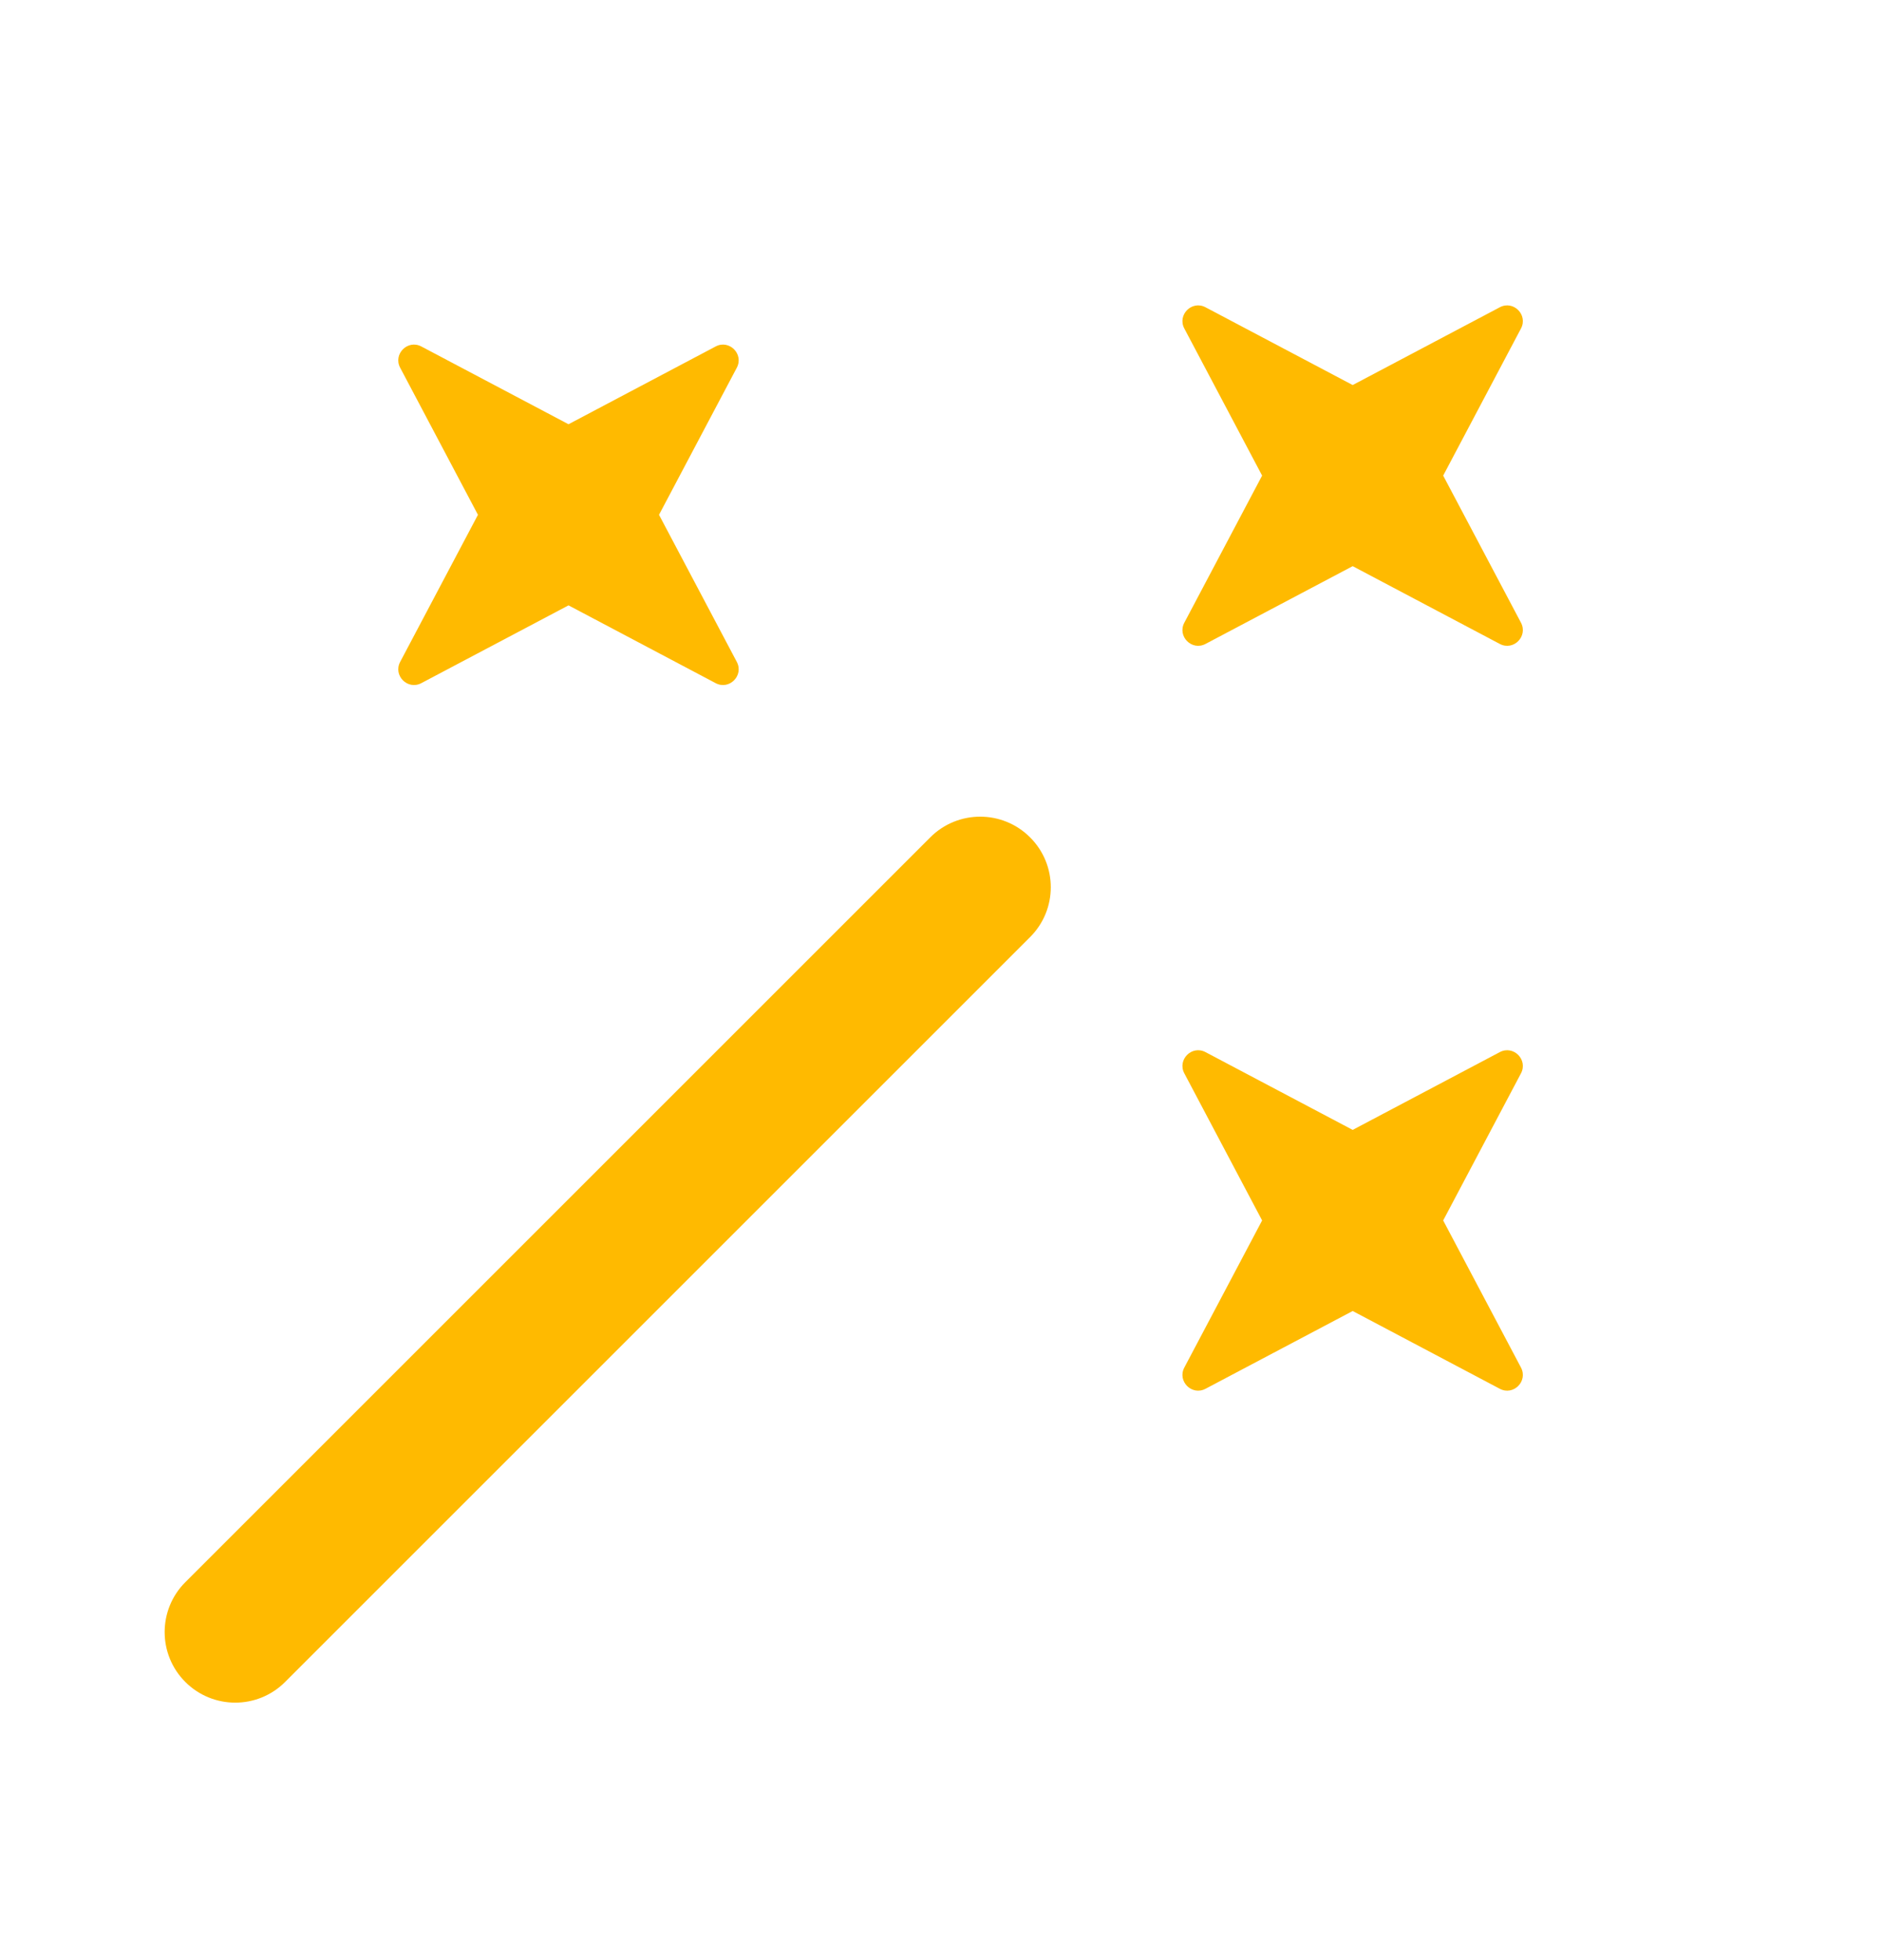 <svg width="24" height="25" viewBox="0 0 24 25" fill="none" xmlns="http://www.w3.org/2000/svg">
<path d="M5.373 8.713C5.199 8.805 5.011 8.616 5.103 8.442L6.095 6.566L5.103 4.69C5.011 4.516 5.199 4.327 5.373 4.419L7.25 5.411L9.126 4.419C9.3 4.327 9.488 4.516 9.396 4.69L8.404 6.566L9.396 8.442C9.488 8.616 9.3 8.805 9.126 8.713L7.25 7.721L5.373 8.713Z" fill="#FFBA00"/>
<path d="M17.25 7.221L15.373 8.213C15.199 8.305 15.011 8.116 15.103 7.942L16.095 6.066L15.103 4.19C15.011 4.016 15.199 3.827 15.373 3.919L17.25 4.911L19.126 3.919C19.3 3.827 19.488 4.016 19.396 4.19L18.404 6.066L19.396 7.942C19.488 8.116 19.3 8.305 19.126 8.213L17.25 7.221Z" fill="#FFBA00"/>
<path d="M15.373 17.713C15.199 17.805 15.011 17.616 15.103 17.442L16.095 15.566L15.103 13.69C15.011 13.516 15.199 13.327 15.373 13.419L17.25 14.411L19.126 13.419C19.3 13.327 19.488 13.516 19.396 13.69L18.404 15.566L19.396 17.442C19.488 17.616 19.3 17.805 19.126 17.713L17.25 16.721L15.373 17.713Z" fill="#FFBA00"/>
<path fill-rule="evenodd" clip-rule="evenodd" d="M13.136 10.68C13.488 11.031 13.488 11.601 13.136 11.952L3.636 21.452C3.285 21.804 2.715 21.804 2.363 21.452C2.012 21.101 2.012 20.531 2.363 20.18L11.863 10.68C12.215 10.328 12.784 10.328 13.136 10.68Z" fill="#FFBA00"/>
</svg>
